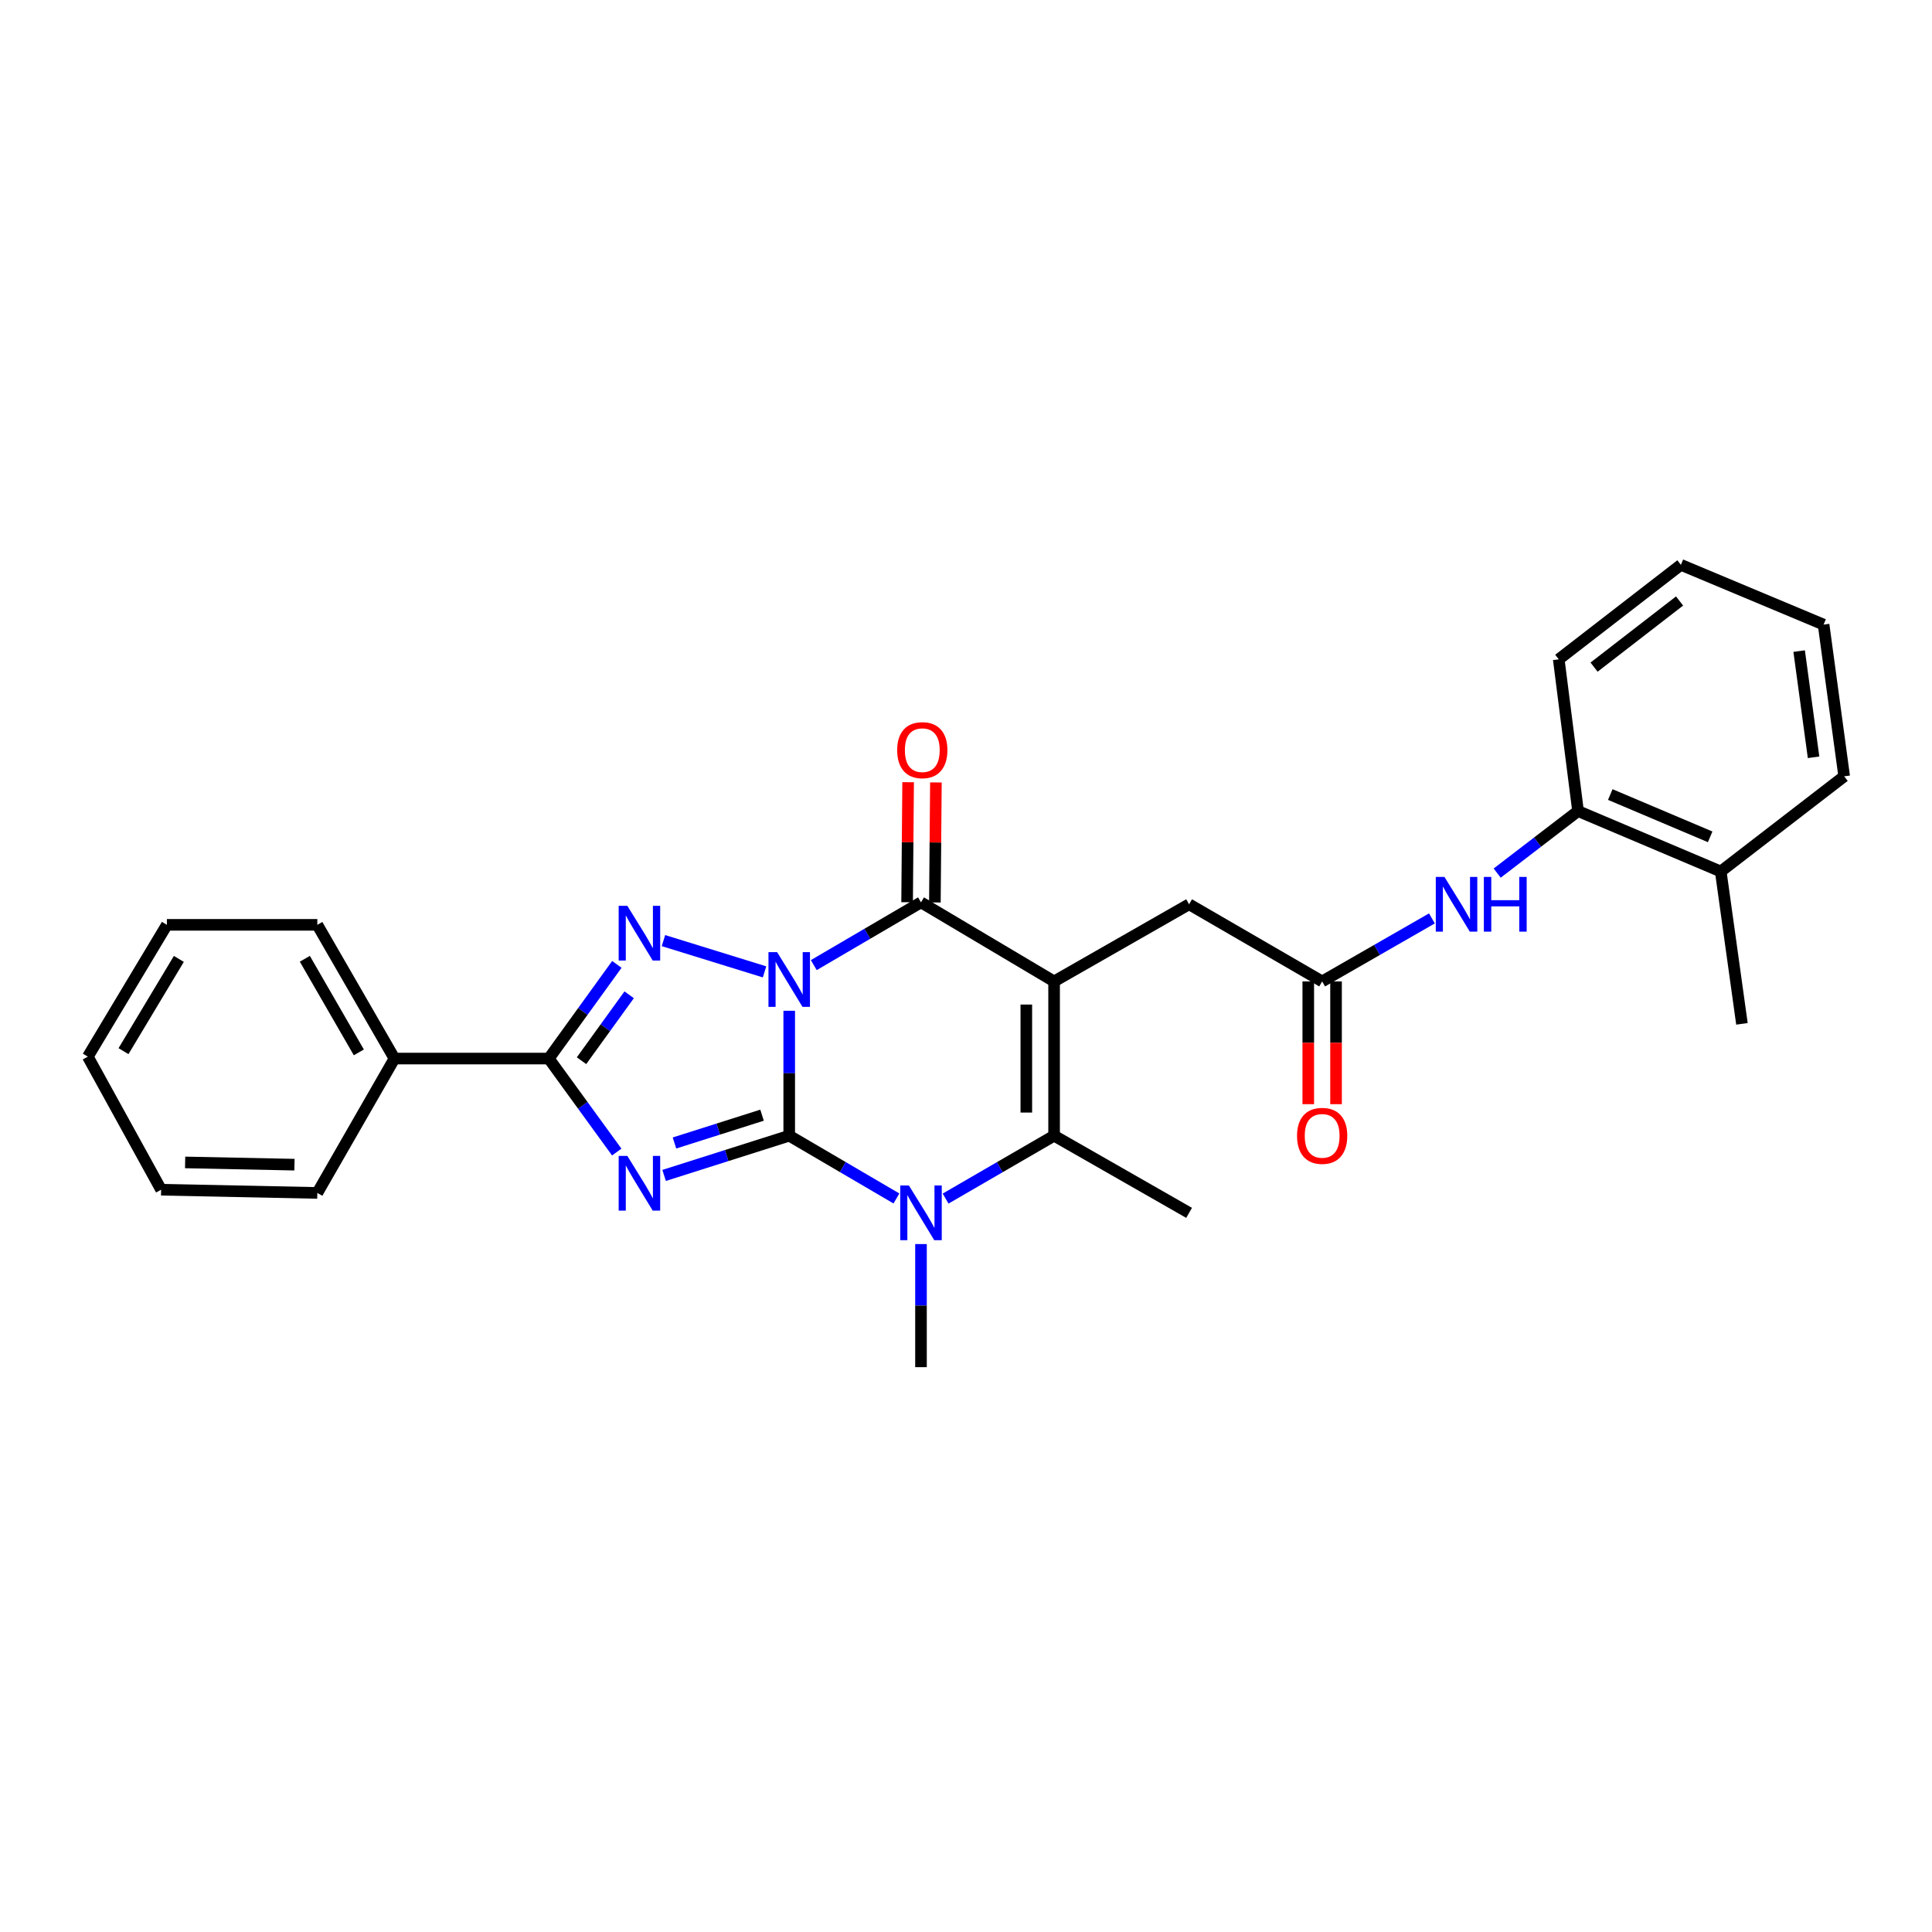 <?xml version='1.0' encoding='iso-8859-1'?>
<svg version='1.1' baseProfile='full'
              xmlns='http://www.w3.org/2000/svg'
                      xmlns:rdkit='http://www.rdkit.org/xml'
                      xmlns:xlink='http://www.w3.org/1999/xlink'
                  xml:space='preserve'
width='1000px' height='1000px' viewBox='0 0 1000 1000'>
<!-- END OF HEADER -->
<rect style='opacity:1.0;fill:#FFFFFF;stroke:none' width='1000' height='1000' x='0' y='0'> </rect>
<path class='bond-0' d='M 408.498,523.171 L 408.498,555.503' style='fill:none;fill-rule:evenodd;stroke:#0000FF;stroke-width:6px;stroke-linecap:butt;stroke-linejoin:miter;stroke-opacity:1' />
<path class='bond-0' d='M 408.498,555.503 L 408.498,587.835' style='fill:none;fill-rule:evenodd;stroke:#000000;stroke-width:6px;stroke-linecap:butt;stroke-linejoin:miter;stroke-opacity:1' />
<path class='bond-3' d='M 421.214,499.545 L 448.96,483.3' style='fill:none;fill-rule:evenodd;stroke:#0000FF;stroke-width:6px;stroke-linecap:butt;stroke-linejoin:miter;stroke-opacity:1' />
<path class='bond-3' d='M 448.96,483.3 L 476.705,467.055' style='fill:none;fill-rule:evenodd;stroke:#000000;stroke-width:6px;stroke-linecap:butt;stroke-linejoin:miter;stroke-opacity:1' />
<path class='bond-4' d='M 395.729,503.04 L 343.403,486.855' style='fill:none;fill-rule:evenodd;stroke:#0000FF;stroke-width:6px;stroke-linecap:butt;stroke-linejoin:miter;stroke-opacity:1' />
<path class='bond-1' d='M 408.498,587.835 L 376.12,598.117' style='fill:none;fill-rule:evenodd;stroke:#000000;stroke-width:6px;stroke-linecap:butt;stroke-linejoin:miter;stroke-opacity:1' />
<path class='bond-1' d='M 376.12,598.117 L 343.742,608.4' style='fill:none;fill-rule:evenodd;stroke:#0000FF;stroke-width:6px;stroke-linecap:butt;stroke-linejoin:miter;stroke-opacity:1' />
<path class='bond-1' d='M 394.432,577.215 L 371.768,584.412' style='fill:none;fill-rule:evenodd;stroke:#000000;stroke-width:6px;stroke-linecap:butt;stroke-linejoin:miter;stroke-opacity:1' />
<path class='bond-1' d='M 371.768,584.412 L 349.103,591.61' style='fill:none;fill-rule:evenodd;stroke:#0000FF;stroke-width:6px;stroke-linecap:butt;stroke-linejoin:miter;stroke-opacity:1' />
<path class='bond-5' d='M 408.498,587.835 L 436.244,604.08' style='fill:none;fill-rule:evenodd;stroke:#000000;stroke-width:6px;stroke-linecap:butt;stroke-linejoin:miter;stroke-opacity:1' />
<path class='bond-5' d='M 436.244,604.08 L 463.989,620.325' style='fill:none;fill-rule:evenodd;stroke:#0000FF;stroke-width:6px;stroke-linecap:butt;stroke-linejoin:miter;stroke-opacity:1' />
<path class='bond-28' d='M 319.226,596.301 L 301.639,572.104' style='fill:none;fill-rule:evenodd;stroke:#0000FF;stroke-width:6px;stroke-linecap:butt;stroke-linejoin:miter;stroke-opacity:1' />
<path class='bond-28' d='M 301.639,572.104 L 284.051,547.908' style='fill:none;fill-rule:evenodd;stroke:#000000;stroke-width:6px;stroke-linecap:butt;stroke-linejoin:miter;stroke-opacity:1' />
<path class='bond-2' d='M 545.599,507.981 L 476.705,467.055' style='fill:none;fill-rule:evenodd;stroke:#000000;stroke-width:6px;stroke-linecap:butt;stroke-linejoin:miter;stroke-opacity:1' />
<path class='bond-7' d='M 545.599,507.981 L 545.599,587.835' style='fill:none;fill-rule:evenodd;stroke:#000000;stroke-width:6px;stroke-linecap:butt;stroke-linejoin:miter;stroke-opacity:1' />
<path class='bond-7' d='M 531.22,519.959 L 531.22,575.857' style='fill:none;fill-rule:evenodd;stroke:#000000;stroke-width:6px;stroke-linecap:butt;stroke-linejoin:miter;stroke-opacity:1' />
<path class='bond-8' d='M 545.599,507.981 L 615.468,468.053' style='fill:none;fill-rule:evenodd;stroke:#000000;stroke-width:6px;stroke-linecap:butt;stroke-linejoin:miter;stroke-opacity:1' />
<path class='bond-12' d='M 483.895,467.116 L 484.159,436.054' style='fill:none;fill-rule:evenodd;stroke:#000000;stroke-width:6px;stroke-linecap:butt;stroke-linejoin:miter;stroke-opacity:1' />
<path class='bond-12' d='M 484.159,436.054 L 484.423,404.992' style='fill:none;fill-rule:evenodd;stroke:#FF0000;stroke-width:6px;stroke-linecap:butt;stroke-linejoin:miter;stroke-opacity:1' />
<path class='bond-12' d='M 469.516,466.994 L 469.78,435.931' style='fill:none;fill-rule:evenodd;stroke:#000000;stroke-width:6px;stroke-linecap:butt;stroke-linejoin:miter;stroke-opacity:1' />
<path class='bond-12' d='M 469.78,435.931 L 470.044,404.869' style='fill:none;fill-rule:evenodd;stroke:#FF0000;stroke-width:6px;stroke-linecap:butt;stroke-linejoin:miter;stroke-opacity:1' />
<path class='bond-6' d='M 319.285,499.17 L 301.668,523.539' style='fill:none;fill-rule:evenodd;stroke:#0000FF;stroke-width:6px;stroke-linecap:butt;stroke-linejoin:miter;stroke-opacity:1' />
<path class='bond-6' d='M 301.668,523.539 L 284.051,547.908' style='fill:none;fill-rule:evenodd;stroke:#000000;stroke-width:6px;stroke-linecap:butt;stroke-linejoin:miter;stroke-opacity:1' />
<path class='bond-6' d='M 325.653,514.905 L 313.321,531.963' style='fill:none;fill-rule:evenodd;stroke:#0000FF;stroke-width:6px;stroke-linecap:butt;stroke-linejoin:miter;stroke-opacity:1' />
<path class='bond-6' d='M 313.321,531.963 L 300.99,549.022' style='fill:none;fill-rule:evenodd;stroke:#000000;stroke-width:6px;stroke-linecap:butt;stroke-linejoin:miter;stroke-opacity:1' />
<path class='bond-16' d='M 476.705,643.927 L 476.705,675.784' style='fill:none;fill-rule:evenodd;stroke:#0000FF;stroke-width:6px;stroke-linecap:butt;stroke-linejoin:miter;stroke-opacity:1' />
<path class='bond-16' d='M 476.705,675.784 L 476.705,707.641' style='fill:none;fill-rule:evenodd;stroke:#000000;stroke-width:6px;stroke-linecap:butt;stroke-linejoin:miter;stroke-opacity:1' />
<path class='bond-29' d='M 489.436,620.391 L 517.518,604.113' style='fill:none;fill-rule:evenodd;stroke:#0000FF;stroke-width:6px;stroke-linecap:butt;stroke-linejoin:miter;stroke-opacity:1' />
<path class='bond-29' d='M 517.518,604.113 L 545.599,587.835' style='fill:none;fill-rule:evenodd;stroke:#000000;stroke-width:6px;stroke-linecap:butt;stroke-linejoin:miter;stroke-opacity:1' />
<path class='bond-13' d='M 284.051,547.908 L 204.181,547.908' style='fill:none;fill-rule:evenodd;stroke:#000000;stroke-width:6px;stroke-linecap:butt;stroke-linejoin:miter;stroke-opacity:1' />
<path class='bond-17' d='M 545.599,587.835 L 615.468,627.77' style='fill:none;fill-rule:evenodd;stroke:#000000;stroke-width:6px;stroke-linecap:butt;stroke-linejoin:miter;stroke-opacity:1' />
<path class='bond-9' d='M 615.468,468.053 L 684.346,507.981' style='fill:none;fill-rule:evenodd;stroke:#000000;stroke-width:6px;stroke-linecap:butt;stroke-linejoin:miter;stroke-opacity:1' />
<path class='bond-10' d='M 684.346,507.981 L 712.752,491.675' style='fill:none;fill-rule:evenodd;stroke:#000000;stroke-width:6px;stroke-linecap:butt;stroke-linejoin:miter;stroke-opacity:1' />
<path class='bond-10' d='M 712.752,491.675 L 741.158,475.369' style='fill:none;fill-rule:evenodd;stroke:#0000FF;stroke-width:6px;stroke-linecap:butt;stroke-linejoin:miter;stroke-opacity:1' />
<path class='bond-14' d='M 677.156,507.981 L 677.156,539.75' style='fill:none;fill-rule:evenodd;stroke:#000000;stroke-width:6px;stroke-linecap:butt;stroke-linejoin:miter;stroke-opacity:1' />
<path class='bond-14' d='M 677.156,539.75 L 677.156,571.519' style='fill:none;fill-rule:evenodd;stroke:#FF0000;stroke-width:6px;stroke-linecap:butt;stroke-linejoin:miter;stroke-opacity:1' />
<path class='bond-14' d='M 691.536,507.981 L 691.536,539.75' style='fill:none;fill-rule:evenodd;stroke:#000000;stroke-width:6px;stroke-linecap:butt;stroke-linejoin:miter;stroke-opacity:1' />
<path class='bond-14' d='M 691.536,539.75 L 691.536,571.519' style='fill:none;fill-rule:evenodd;stroke:#FF0000;stroke-width:6px;stroke-linecap:butt;stroke-linejoin:miter;stroke-opacity:1' />
<path class='bond-11' d='M 774.94,451.912 L 795.865,435.857' style='fill:none;fill-rule:evenodd;stroke:#0000FF;stroke-width:6px;stroke-linecap:butt;stroke-linejoin:miter;stroke-opacity:1' />
<path class='bond-11' d='M 795.865,435.857 L 816.789,419.802' style='fill:none;fill-rule:evenodd;stroke:#000000;stroke-width:6px;stroke-linecap:butt;stroke-linejoin:miter;stroke-opacity:1' />
<path class='bond-15' d='M 816.789,419.802 L 890.652,451.078' style='fill:none;fill-rule:evenodd;stroke:#000000;stroke-width:6px;stroke-linecap:butt;stroke-linejoin:miter;stroke-opacity:1' />
<path class='bond-15' d='M 833.476,411.252 L 885.18,433.145' style='fill:none;fill-rule:evenodd;stroke:#000000;stroke-width:6px;stroke-linecap:butt;stroke-linejoin:miter;stroke-opacity:1' />
<path class='bond-18' d='M 816.789,419.802 L 806.804,341.266' style='fill:none;fill-rule:evenodd;stroke:#000000;stroke-width:6px;stroke-linecap:butt;stroke-linejoin:miter;stroke-opacity:1' />
<path class='bond-19' d='M 204.181,547.908 L 164.246,478.694' style='fill:none;fill-rule:evenodd;stroke:#000000;stroke-width:6px;stroke-linecap:butt;stroke-linejoin:miter;stroke-opacity:1' />
<path class='bond-19' d='M 185.735,544.712 L 157.781,496.263' style='fill:none;fill-rule:evenodd;stroke:#000000;stroke-width:6px;stroke-linecap:butt;stroke-linejoin:miter;stroke-opacity:1' />
<path class='bond-20' d='M 204.181,547.908 L 164.246,617.457' style='fill:none;fill-rule:evenodd;stroke:#000000;stroke-width:6px;stroke-linecap:butt;stroke-linejoin:miter;stroke-opacity:1' />
<path class='bond-21' d='M 890.652,451.078 L 901.629,529.941' style='fill:none;fill-rule:evenodd;stroke:#000000;stroke-width:6px;stroke-linecap:butt;stroke-linejoin:miter;stroke-opacity:1' />
<path class='bond-22' d='M 890.652,451.078 L 954.545,401.82' style='fill:none;fill-rule:evenodd;stroke:#000000;stroke-width:6px;stroke-linecap:butt;stroke-linejoin:miter;stroke-opacity:1' />
<path class='bond-23' d='M 806.804,341.266 L 870.026,292.359' style='fill:none;fill-rule:evenodd;stroke:#000000;stroke-width:6px;stroke-linecap:butt;stroke-linejoin:miter;stroke-opacity:1' />
<path class='bond-23' d='M 825.085,345.304 L 869.341,311.069' style='fill:none;fill-rule:evenodd;stroke:#000000;stroke-width:6px;stroke-linecap:butt;stroke-linejoin:miter;stroke-opacity:1' />
<path class='bond-26' d='M 164.246,478.694 L 86.38,478.694' style='fill:none;fill-rule:evenodd;stroke:#000000;stroke-width:6px;stroke-linecap:butt;stroke-linejoin:miter;stroke-opacity:1' />
<path class='bond-25' d='M 164.246,617.457 L 83.401,615.795' style='fill:none;fill-rule:evenodd;stroke:#000000;stroke-width:6px;stroke-linecap:butt;stroke-linejoin:miter;stroke-opacity:1' />
<path class='bond-25' d='M 152.414,602.831 L 95.823,601.668' style='fill:none;fill-rule:evenodd;stroke:#000000;stroke-width:6px;stroke-linecap:butt;stroke-linejoin:miter;stroke-opacity:1' />
<path class='bond-31' d='M 954.545,401.82 L 943.889,323.291' style='fill:none;fill-rule:evenodd;stroke:#000000;stroke-width:6px;stroke-linecap:butt;stroke-linejoin:miter;stroke-opacity:1' />
<path class='bond-31' d='M 938.698,391.974 L 931.238,337.004' style='fill:none;fill-rule:evenodd;stroke:#000000;stroke-width:6px;stroke-linecap:butt;stroke-linejoin:miter;stroke-opacity:1' />
<path class='bond-24' d='M 870.026,292.359 L 943.889,323.291' style='fill:none;fill-rule:evenodd;stroke:#000000;stroke-width:6px;stroke-linecap:butt;stroke-linejoin:miter;stroke-opacity:1' />
<path class='bond-27' d='M 83.401,615.795 L 45.455,546.917' style='fill:none;fill-rule:evenodd;stroke:#000000;stroke-width:6px;stroke-linecap:butt;stroke-linejoin:miter;stroke-opacity:1' />
<path class='bond-30' d='M 86.38,478.694 L 45.455,546.917' style='fill:none;fill-rule:evenodd;stroke:#000000;stroke-width:6px;stroke-linecap:butt;stroke-linejoin:miter;stroke-opacity:1' />
<path class='bond-30' d='M 92.573,496.325 L 63.924,544.081' style='fill:none;fill-rule:evenodd;stroke:#000000;stroke-width:6px;stroke-linecap:butt;stroke-linejoin:miter;stroke-opacity:1' />
<path  class='atom-0' d='M 402.238 492.83
L 411.518 507.83
Q 412.438 509.31, 413.918 511.99
Q 415.398 514.67, 415.478 514.83
L 415.478 492.83
L 419.238 492.83
L 419.238 521.15
L 415.358 521.15
L 405.398 504.75
Q 404.238 502.83, 402.998 500.63
Q 401.798 498.43, 401.438 497.75
L 401.438 521.15
L 397.758 521.15
L 397.758 492.83
L 402.238 492.83
' fill='#0000FF'/>
<path  class='atom-2' d='M 324.708 598.296
L 333.988 613.296
Q 334.908 614.776, 336.388 617.456
Q 337.868 620.136, 337.948 620.296
L 337.948 598.296
L 341.708 598.296
L 341.708 626.616
L 337.828 626.616
L 327.868 610.216
Q 326.708 608.296, 325.468 606.096
Q 324.268 603.896, 323.908 603.216
L 323.908 626.616
L 320.228 626.616
L 320.228 598.296
L 324.708 598.296
' fill='#0000FF'/>
<path  class='atom-5' d='M 324.708 468.848
L 333.988 483.848
Q 334.908 485.328, 336.388 488.008
Q 337.868 490.688, 337.948 490.848
L 337.948 468.848
L 341.708 468.848
L 341.708 497.168
L 337.828 497.168
L 327.868 480.768
Q 326.708 478.848, 325.468 476.648
Q 324.268 474.448, 323.908 473.768
L 323.908 497.168
L 320.228 497.168
L 320.228 468.848
L 324.708 468.848
' fill='#0000FF'/>
<path  class='atom-6' d='M 470.445 613.61
L 479.725 628.61
Q 480.645 630.09, 482.125 632.77
Q 483.605 635.45, 483.685 635.61
L 483.685 613.61
L 487.445 613.61
L 487.445 641.93
L 483.565 641.93
L 473.605 625.53
Q 472.445 623.61, 471.205 621.41
Q 470.005 619.21, 469.645 618.53
L 469.645 641.93
L 465.965 641.93
L 465.965 613.61
L 470.445 613.61
' fill='#0000FF'/>
<path  class='atom-11' d='M 747.643 453.893
L 756.923 468.893
Q 757.843 470.373, 759.323 473.053
Q 760.803 475.733, 760.883 475.893
L 760.883 453.893
L 764.643 453.893
L 764.643 482.213
L 760.763 482.213
L 750.803 465.813
Q 749.643 463.893, 748.403 461.693
Q 747.203 459.493, 746.843 458.813
L 746.843 482.213
L 743.163 482.213
L 743.163 453.893
L 747.643 453.893
' fill='#0000FF'/>
<path  class='atom-11' d='M 768.043 453.893
L 771.883 453.893
L 771.883 465.933
L 786.363 465.933
L 786.363 453.893
L 790.203 453.893
L 790.203 482.213
L 786.363 482.213
L 786.363 469.133
L 771.883 469.133
L 771.883 482.213
L 768.043 482.213
L 768.043 453.893
' fill='#0000FF'/>
<path  class='atom-13' d='M 464.376 388.279
Q 464.376 381.479, 467.736 377.679
Q 471.096 373.879, 477.376 373.879
Q 483.656 373.879, 487.016 377.679
Q 490.376 381.479, 490.376 388.279
Q 490.376 395.159, 486.976 399.079
Q 483.576 402.959, 477.376 402.959
Q 471.136 402.959, 467.736 399.079
Q 464.376 395.199, 464.376 388.279
M 477.376 399.759
Q 481.696 399.759, 484.016 396.879
Q 486.376 393.959, 486.376 388.279
Q 486.376 382.719, 484.016 379.919
Q 481.696 377.079, 477.376 377.079
Q 473.056 377.079, 470.696 379.879
Q 468.376 382.679, 468.376 388.279
Q 468.376 393.999, 470.696 396.879
Q 473.056 399.759, 477.376 399.759
' fill='#FF0000'/>
<path  class='atom-15' d='M 671.346 587.915
Q 671.346 581.115, 674.706 577.315
Q 678.066 573.515, 684.346 573.515
Q 690.626 573.515, 693.986 577.315
Q 697.346 581.115, 697.346 587.915
Q 697.346 594.795, 693.946 598.715
Q 690.546 602.595, 684.346 602.595
Q 678.106 602.595, 674.706 598.715
Q 671.346 594.835, 671.346 587.915
M 684.346 599.395
Q 688.666 599.395, 690.986 596.515
Q 693.346 593.595, 693.346 587.915
Q 693.346 582.355, 690.986 579.555
Q 688.666 576.715, 684.346 576.715
Q 680.026 576.715, 677.666 579.515
Q 675.346 582.315, 675.346 587.915
Q 675.346 593.635, 677.666 596.515
Q 680.026 599.395, 684.346 599.395
' fill='#FF0000'/>
</svg>
